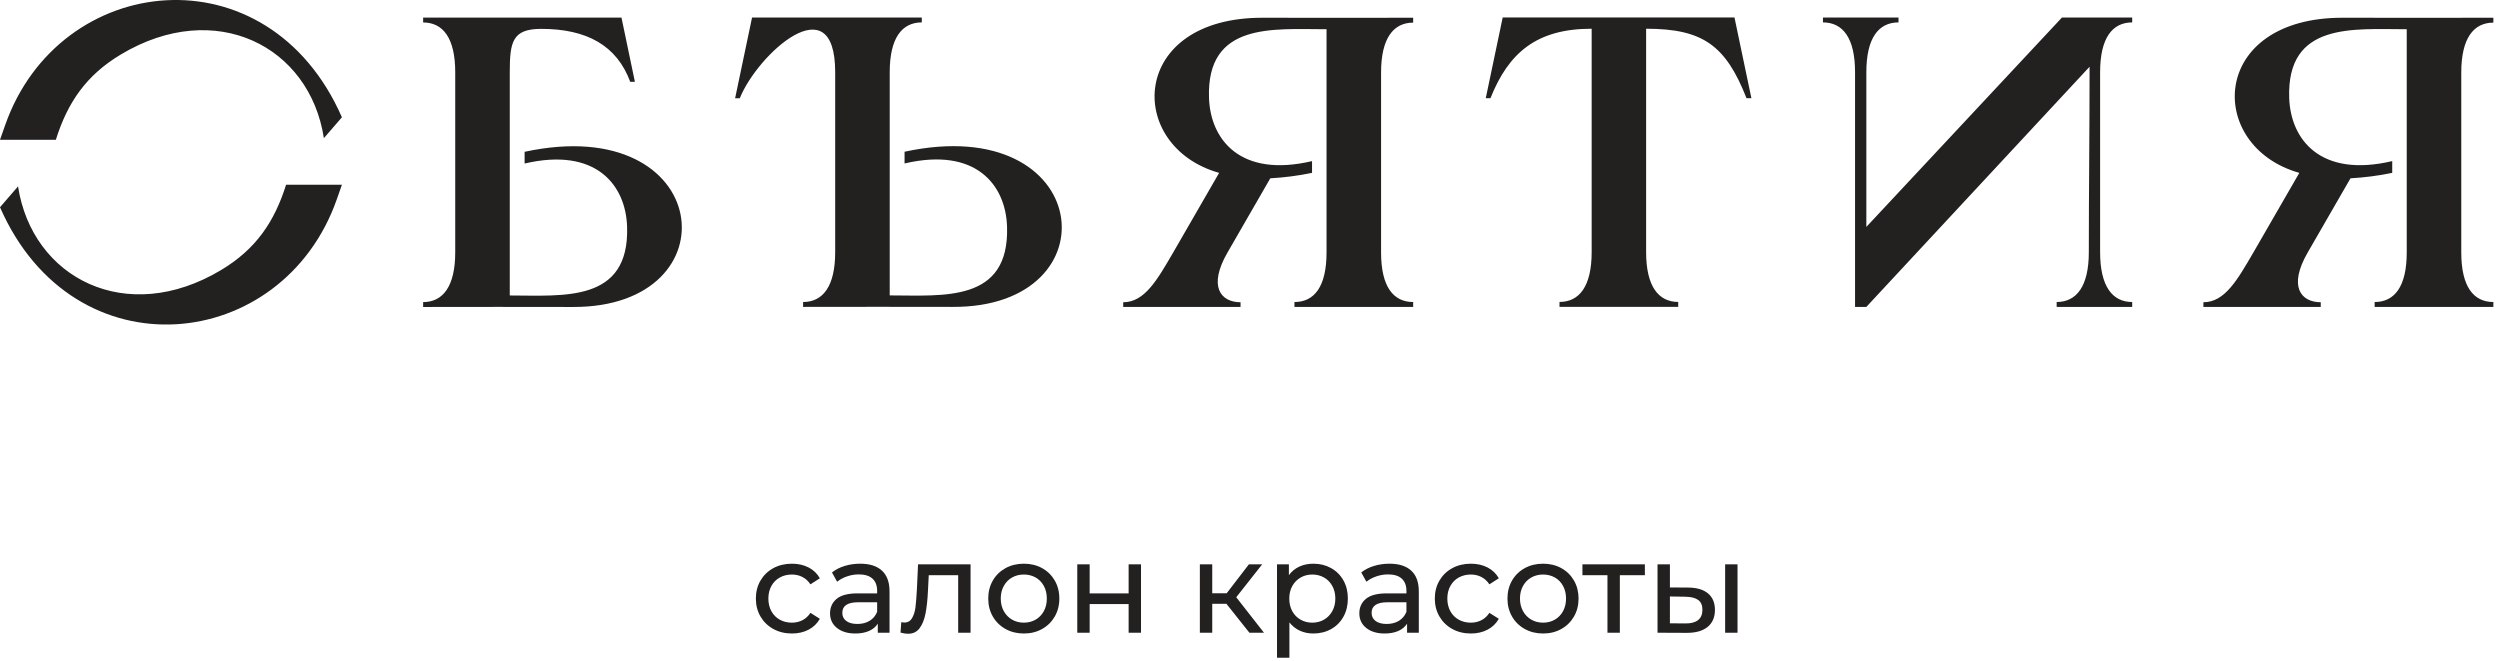 <?xml version="1.0" encoding="UTF-8"?> <svg xmlns="http://www.w3.org/2000/svg" width="310" height="82" viewBox="0 0 310 82" fill="none"><path d="M305.198 31.305C305.198 35.548 306.717 37.451 309.176 37.451V38.058H294.457V37.451C296.916 37.451 298.435 35.548 298.435 31.305C298.435 22.073 298.435 12.878 298.435 3.625C291.816 3.625 283.528 2.699 283.861 12.163C284.045 17.31 287.739 22.073 296.637 19.976V21.434C294.943 21.795 293.063 22.023 291.46 22.11L286.158 31.305C283.716 35.523 285.313 37.478 287.772 37.478V38.059H273.222V37.478C275.878 37.478 277.44 34.703 279.421 31.305L285.116 21.435C273.467 18.148 273.898 2.118 290.597 2.199C296.796 2.225 302.978 2.199 309.176 2.199V2.806C306.717 2.806 305.198 4.76 305.198 8.978V31.305ZM230.027 8.95C230.027 4.707 228.507 2.778 226.048 2.778V2.171H235.415V2.778C232.947 2.778 231.427 4.707 231.427 8.95V28.135L255.684 2.171H264.392V2.778C261.933 2.778 260.414 4.707 260.414 8.95C260.414 16.387 260.414 23.84 260.414 31.277C260.414 35.495 261.933 37.45 264.392 37.45V38.056H255.026V37.45C257.494 37.45 259.013 35.495 259.013 31.277C259.013 23.721 259.108 15.832 259.108 8.276L231.427 38.056H230.027V8.95ZM193.379 37.441C195.846 37.441 197.366 35.487 197.366 31.269V3.563C190.529 3.563 187.067 6.537 184.815 12.178H184.234L186.335 2.163C196.299 2.163 205.11 2.163 215.074 2.163L217.174 12.178H216.568C213.989 5.625 211.159 3.563 204.119 3.563V31.269C204.119 35.486 205.639 37.441 208.098 37.441V38.048H193.379V37.441ZM171.253 31.306C171.253 35.549 172.773 37.452 175.232 37.452V38.058H160.513V37.452C162.972 37.452 164.491 35.549 164.491 31.306C164.491 22.073 164.491 12.878 164.491 3.625C157.872 3.625 149.583 2.699 149.917 12.163C150.101 17.311 153.795 22.074 162.693 19.977V21.435C160.999 21.795 159.119 22.023 157.516 22.11L152.214 31.306C149.772 35.524 151.369 37.479 153.828 37.479V38.059H139.278V37.479C141.934 37.479 143.496 34.704 145.477 31.306L151.172 21.436C139.523 18.148 139.954 2.119 156.653 2.2C162.852 2.225 169.034 2.2 175.232 2.2V2.806C172.773 2.806 171.253 4.761 171.253 8.979V31.306ZM103.563 8.95C103.563 -2.062 93.916 6.723 91.734 12.186H91.153L93.255 2.171C100.27 2.171 107.287 2.171 114.303 2.171V2.777C111.845 2.777 110.325 4.707 110.325 8.95C110.325 18.286 110.325 27.128 110.325 36.63C116.956 36.63 125.183 37.561 124.874 28.093C124.706 22.953 121.032 18.197 112.166 20.269V18.814C135.615 13.756 138.28 38.145 118.146 38.056C111.965 38.029 105.766 38.056 99.585 38.056V37.45C102.043 37.45 103.563 35.495 103.563 31.277V8.95ZM56.448 8.959C56.448 4.715 54.929 2.786 52.47 2.786V2.18H77.063L78.728 10.145H78.147C76.482 5.629 72.743 3.58 67.116 3.58C63.542 3.58 63.211 5.178 63.211 8.959C63.211 18.295 63.211 27.137 63.211 36.639C69.842 36.639 78.069 37.57 77.76 28.102C77.591 22.963 73.918 18.206 65.052 20.278V18.824C88.501 13.765 91.166 38.154 71.031 38.065C64.851 38.038 58.651 38.065 52.47 38.065V37.459C54.929 37.459 56.448 35.504 56.448 31.286V8.959ZM0.635 15.526C7.332 -3.557 33.237 -6.376 42.398 14.543L40.162 17.131C38.404 5.719 26.705 -0.269 14.98 6.758C10.694 9.327 8.387 12.69 6.924 17.334H0L0.635 15.526ZM41.763 24.716C35.066 43.8 9.161 46.618 0 25.699L2.237 23.111C3.994 34.523 15.694 40.511 27.418 33.484C31.704 30.915 34.011 27.552 35.475 22.908H42.398L41.763 24.716Z" fill="#232120"></path><path d="M98.206 78.554C97.342 78.554 96.572 78.368 95.894 77.994C95.217 77.621 94.687 77.106 94.303 76.45C93.919 75.794 93.727 75.05 93.727 74.218C93.727 73.386 93.919 72.642 94.303 71.986C94.687 71.331 95.217 70.818 95.894 70.45C96.572 70.082 97.342 69.898 98.206 69.898C98.974 69.898 99.66 70.053 100.262 70.363C100.865 70.672 101.332 71.12 101.662 71.706L100.495 72.458C100.228 72.053 99.897 71.749 99.502 71.546C99.108 71.344 98.671 71.242 98.191 71.242C97.636 71.242 97.137 71.365 96.694 71.61C96.252 71.856 95.905 72.205 95.654 72.658C95.404 73.112 95.278 73.632 95.278 74.218C95.278 74.816 95.404 75.341 95.654 75.794C95.905 76.248 96.252 76.597 96.694 76.842C97.137 77.088 97.636 77.21 98.191 77.21C98.671 77.21 99.108 77.109 99.502 76.906C99.897 76.704 100.228 76.4 100.495 75.994L101.662 76.73C101.332 77.317 100.865 77.768 100.262 78.082C99.66 78.397 98.974 78.554 98.206 78.554ZM106.67 69.898C107.843 69.898 108.742 70.186 109.366 70.763C109.99 71.338 110.302 72.197 110.302 73.338V78.458H108.846V77.338C108.59 77.733 108.225 78.034 107.75 78.243C107.276 78.45 106.713 78.554 106.062 78.554C105.113 78.554 104.353 78.325 103.782 77.866C103.212 77.408 102.926 76.805 102.926 76.058C102.926 75.312 103.198 74.712 103.742 74.258C104.286 73.805 105.15 73.578 106.334 73.578H108.766V73.274C108.766 72.613 108.574 72.106 108.19 71.754C107.806 71.402 107.241 71.226 106.494 71.226C105.993 71.226 105.502 71.309 105.022 71.475C104.542 71.64 104.137 71.861 103.806 72.138L103.166 70.986C103.604 70.634 104.126 70.365 104.734 70.178C105.342 69.992 105.988 69.898 106.67 69.898ZM106.318 77.37C106.905 77.37 107.411 77.24 107.838 76.978C108.265 76.717 108.574 76.346 108.766 75.866V74.682H106.398C105.097 74.682 104.446 75.12 104.446 75.994C104.446 76.421 104.612 76.757 104.942 77.002C105.273 77.248 105.731 77.37 106.318 77.37ZM120.35 69.979V78.458H118.814V71.322H115.166L115.07 73.21C115.017 74.352 114.915 75.304 114.766 76.066C114.617 76.829 114.371 77.44 114.03 77.898C113.689 78.357 113.214 78.586 112.606 78.586C112.329 78.586 112.014 78.538 111.662 78.442L111.758 77.146C111.897 77.178 112.025 77.194 112.142 77.194C112.569 77.194 112.889 77.008 113.102 76.634C113.315 76.261 113.454 75.818 113.518 75.306C113.582 74.794 113.641 74.064 113.694 73.115L113.838 69.979H120.35ZM126.958 78.554C126.115 78.554 125.358 78.368 124.686 77.994C124.014 77.621 123.488 77.106 123.11 76.45C122.731 75.794 122.542 75.05 122.542 74.218C122.542 73.386 122.731 72.642 123.11 71.986C123.488 71.331 124.014 70.818 124.686 70.45C125.358 70.082 126.115 69.898 126.958 69.898C127.801 69.898 128.555 70.082 129.222 70.45C129.889 70.818 130.411 71.331 130.79 71.986C131.168 72.642 131.358 73.386 131.358 74.218C131.358 75.05 131.168 75.794 130.79 76.45C130.411 77.106 129.889 77.621 129.222 77.994C128.555 78.368 127.801 78.554 126.958 78.554ZM126.958 77.21C127.502 77.21 127.99 77.085 128.422 76.834C128.854 76.584 129.193 76.232 129.438 75.778C129.683 75.325 129.806 74.805 129.806 74.218C129.806 73.632 129.683 73.112 129.438 72.658C129.193 72.205 128.854 71.856 128.422 71.61C127.99 71.365 127.502 71.242 126.958 71.242C126.414 71.242 125.926 71.365 125.494 71.61C125.062 71.856 124.721 72.205 124.47 72.658C124.219 73.112 124.094 73.632 124.094 74.218C124.094 74.805 124.219 75.325 124.47 75.778C124.721 76.232 125.062 76.584 125.494 76.834C125.926 77.085 126.414 77.21 126.958 77.21ZM133.582 69.979H135.118V73.578H139.95V69.979H141.485V78.458H139.95V74.906H135.118V78.458H133.582V69.979ZM152.078 74.874H150.318V78.458H148.782V69.979H150.318V73.562H152.11L154.862 69.979H156.51L153.294 74.058L156.734 78.458H154.926L152.078 74.874ZM162.846 69.898C163.667 69.898 164.403 70.08 165.053 70.442C165.704 70.805 166.214 71.312 166.581 71.963C166.95 72.613 167.134 73.365 167.134 74.218C167.134 75.072 166.95 75.826 166.581 76.482C166.214 77.138 165.704 77.648 165.053 78.01C164.403 78.373 163.667 78.554 162.846 78.554C162.238 78.554 161.68 78.437 161.174 78.203C160.667 77.968 160.238 77.626 159.886 77.178V81.562H158.35V69.979H159.822V71.322C160.163 70.853 160.595 70.498 161.118 70.258C161.64 70.018 162.216 69.898 162.846 69.898ZM162.718 77.21C163.262 77.21 163.749 77.085 164.181 76.834C164.613 76.584 164.955 76.232 165.206 75.778C165.456 75.325 165.581 74.805 165.581 74.218C165.581 73.632 165.456 73.112 165.206 72.658C164.955 72.205 164.613 71.856 164.181 71.61C163.749 71.365 163.262 71.242 162.718 71.242C162.184 71.242 161.702 71.368 161.27 71.618C160.838 71.869 160.496 72.218 160.245 72.666C159.995 73.115 159.87 73.632 159.87 74.218C159.87 74.805 159.992 75.325 160.238 75.778C160.483 76.232 160.824 76.584 161.262 76.834C161.699 77.085 162.184 77.21 162.718 77.21ZM172.301 69.898C173.475 69.898 174.373 70.186 174.997 70.763C175.621 71.338 175.933 72.197 175.933 73.338V78.458H174.477V77.338C174.221 77.733 173.856 78.034 173.381 78.243C172.907 78.45 172.344 78.554 171.693 78.554C170.744 78.554 169.984 78.325 169.413 77.866C168.843 77.408 168.557 76.805 168.557 76.058C168.557 75.312 168.83 74.712 169.373 74.258C169.917 73.805 170.781 73.578 171.965 73.578H174.398V73.274C174.398 72.613 174.206 72.106 173.822 71.754C173.438 71.402 172.872 71.226 172.125 71.226C171.624 71.226 171.134 71.309 170.654 71.475C170.174 71.64 169.768 71.861 169.437 72.138L168.797 70.986C169.235 70.634 169.757 70.365 170.366 70.178C170.973 69.992 171.619 69.898 172.301 69.898ZM171.95 77.37C172.536 77.37 173.043 77.24 173.469 76.978C173.896 76.717 174.206 76.346 174.398 75.866V74.682H172.029C170.728 74.682 170.078 75.12 170.078 75.994C170.078 76.421 170.243 76.757 170.573 77.002C170.904 77.248 171.363 77.37 171.95 77.37ZM182.397 78.554C181.533 78.554 180.763 78.368 180.085 77.994C179.408 77.621 178.877 77.106 178.493 76.45C178.109 75.794 177.917 75.05 177.917 74.218C177.917 73.386 178.109 72.642 178.493 71.986C178.877 71.331 179.408 70.818 180.085 70.45C180.763 70.082 181.533 69.898 182.397 69.898C183.165 69.898 183.851 70.053 184.453 70.363C185.056 70.672 185.523 71.12 185.853 71.706L184.685 72.458C184.419 72.053 184.088 71.749 183.693 71.546C183.299 71.344 182.861 71.242 182.381 71.242C181.827 71.242 181.328 71.365 180.885 71.61C180.443 71.856 180.096 72.205 179.845 72.658C179.595 73.112 179.469 73.632 179.469 74.218C179.469 74.816 179.595 75.341 179.845 75.794C180.096 76.248 180.443 76.597 180.885 76.842C181.328 77.088 181.827 77.21 182.381 77.21C182.861 77.21 183.299 77.109 183.693 76.906C184.088 76.704 184.419 76.4 184.685 75.994L185.853 76.73C185.523 77.317 185.056 77.768 184.453 78.082C183.851 78.397 183.165 78.554 182.397 78.554ZM191.341 78.554C190.498 78.554 189.741 78.368 189.069 77.994C188.397 77.621 187.872 77.106 187.493 76.45C187.115 75.794 186.925 75.05 186.925 74.218C186.925 73.386 187.115 72.642 187.493 71.986C187.872 71.331 188.397 70.818 189.069 70.45C189.741 70.082 190.498 69.898 191.341 69.898C192.184 69.898 192.938 70.082 193.605 70.45C194.272 70.818 194.794 71.331 195.173 71.986C195.552 72.642 195.741 73.386 195.741 74.218C195.741 75.05 195.552 75.794 195.173 76.45C194.794 77.106 194.272 77.621 193.605 77.994C192.938 78.368 192.184 78.554 191.341 78.554ZM191.341 77.21C191.885 77.21 192.373 77.085 192.805 76.834C193.237 76.584 193.576 76.232 193.821 75.778C194.066 75.325 194.189 74.805 194.189 74.218C194.189 73.632 194.066 73.112 193.821 72.658C193.576 72.205 193.237 71.856 192.805 71.61C192.373 71.365 191.885 71.242 191.341 71.242C190.797 71.242 190.309 71.365 189.877 71.61C189.445 71.856 189.104 72.205 188.853 72.658C188.603 73.112 188.477 73.632 188.477 74.218C188.477 74.805 188.603 75.325 188.853 75.778C189.104 76.232 189.445 76.584 189.877 76.834C190.309 77.085 190.797 77.21 191.341 77.21ZM203.965 71.322H200.861V78.458H199.325V71.322H196.221V69.979H203.965V71.322ZM209.357 72.858C210.424 72.869 211.24 73.114 211.805 73.594C212.37 74.074 212.653 74.752 212.653 75.626C212.653 76.544 212.346 77.25 211.733 77.746C211.119 78.243 210.242 78.485 209.101 78.474L205.533 78.458V69.979H207.069V72.842L209.357 72.858ZM213.917 69.979H215.453V78.458H213.917V69.979ZM208.989 77.306C209.682 77.317 210.207 77.178 210.565 76.89C210.922 76.602 211.101 76.175 211.101 75.611C211.101 75.056 210.925 74.65 210.573 74.394C210.221 74.138 209.693 74.005 208.989 73.994L207.069 73.962V77.29L208.989 77.306Z" fill="#232120"></path></svg> 